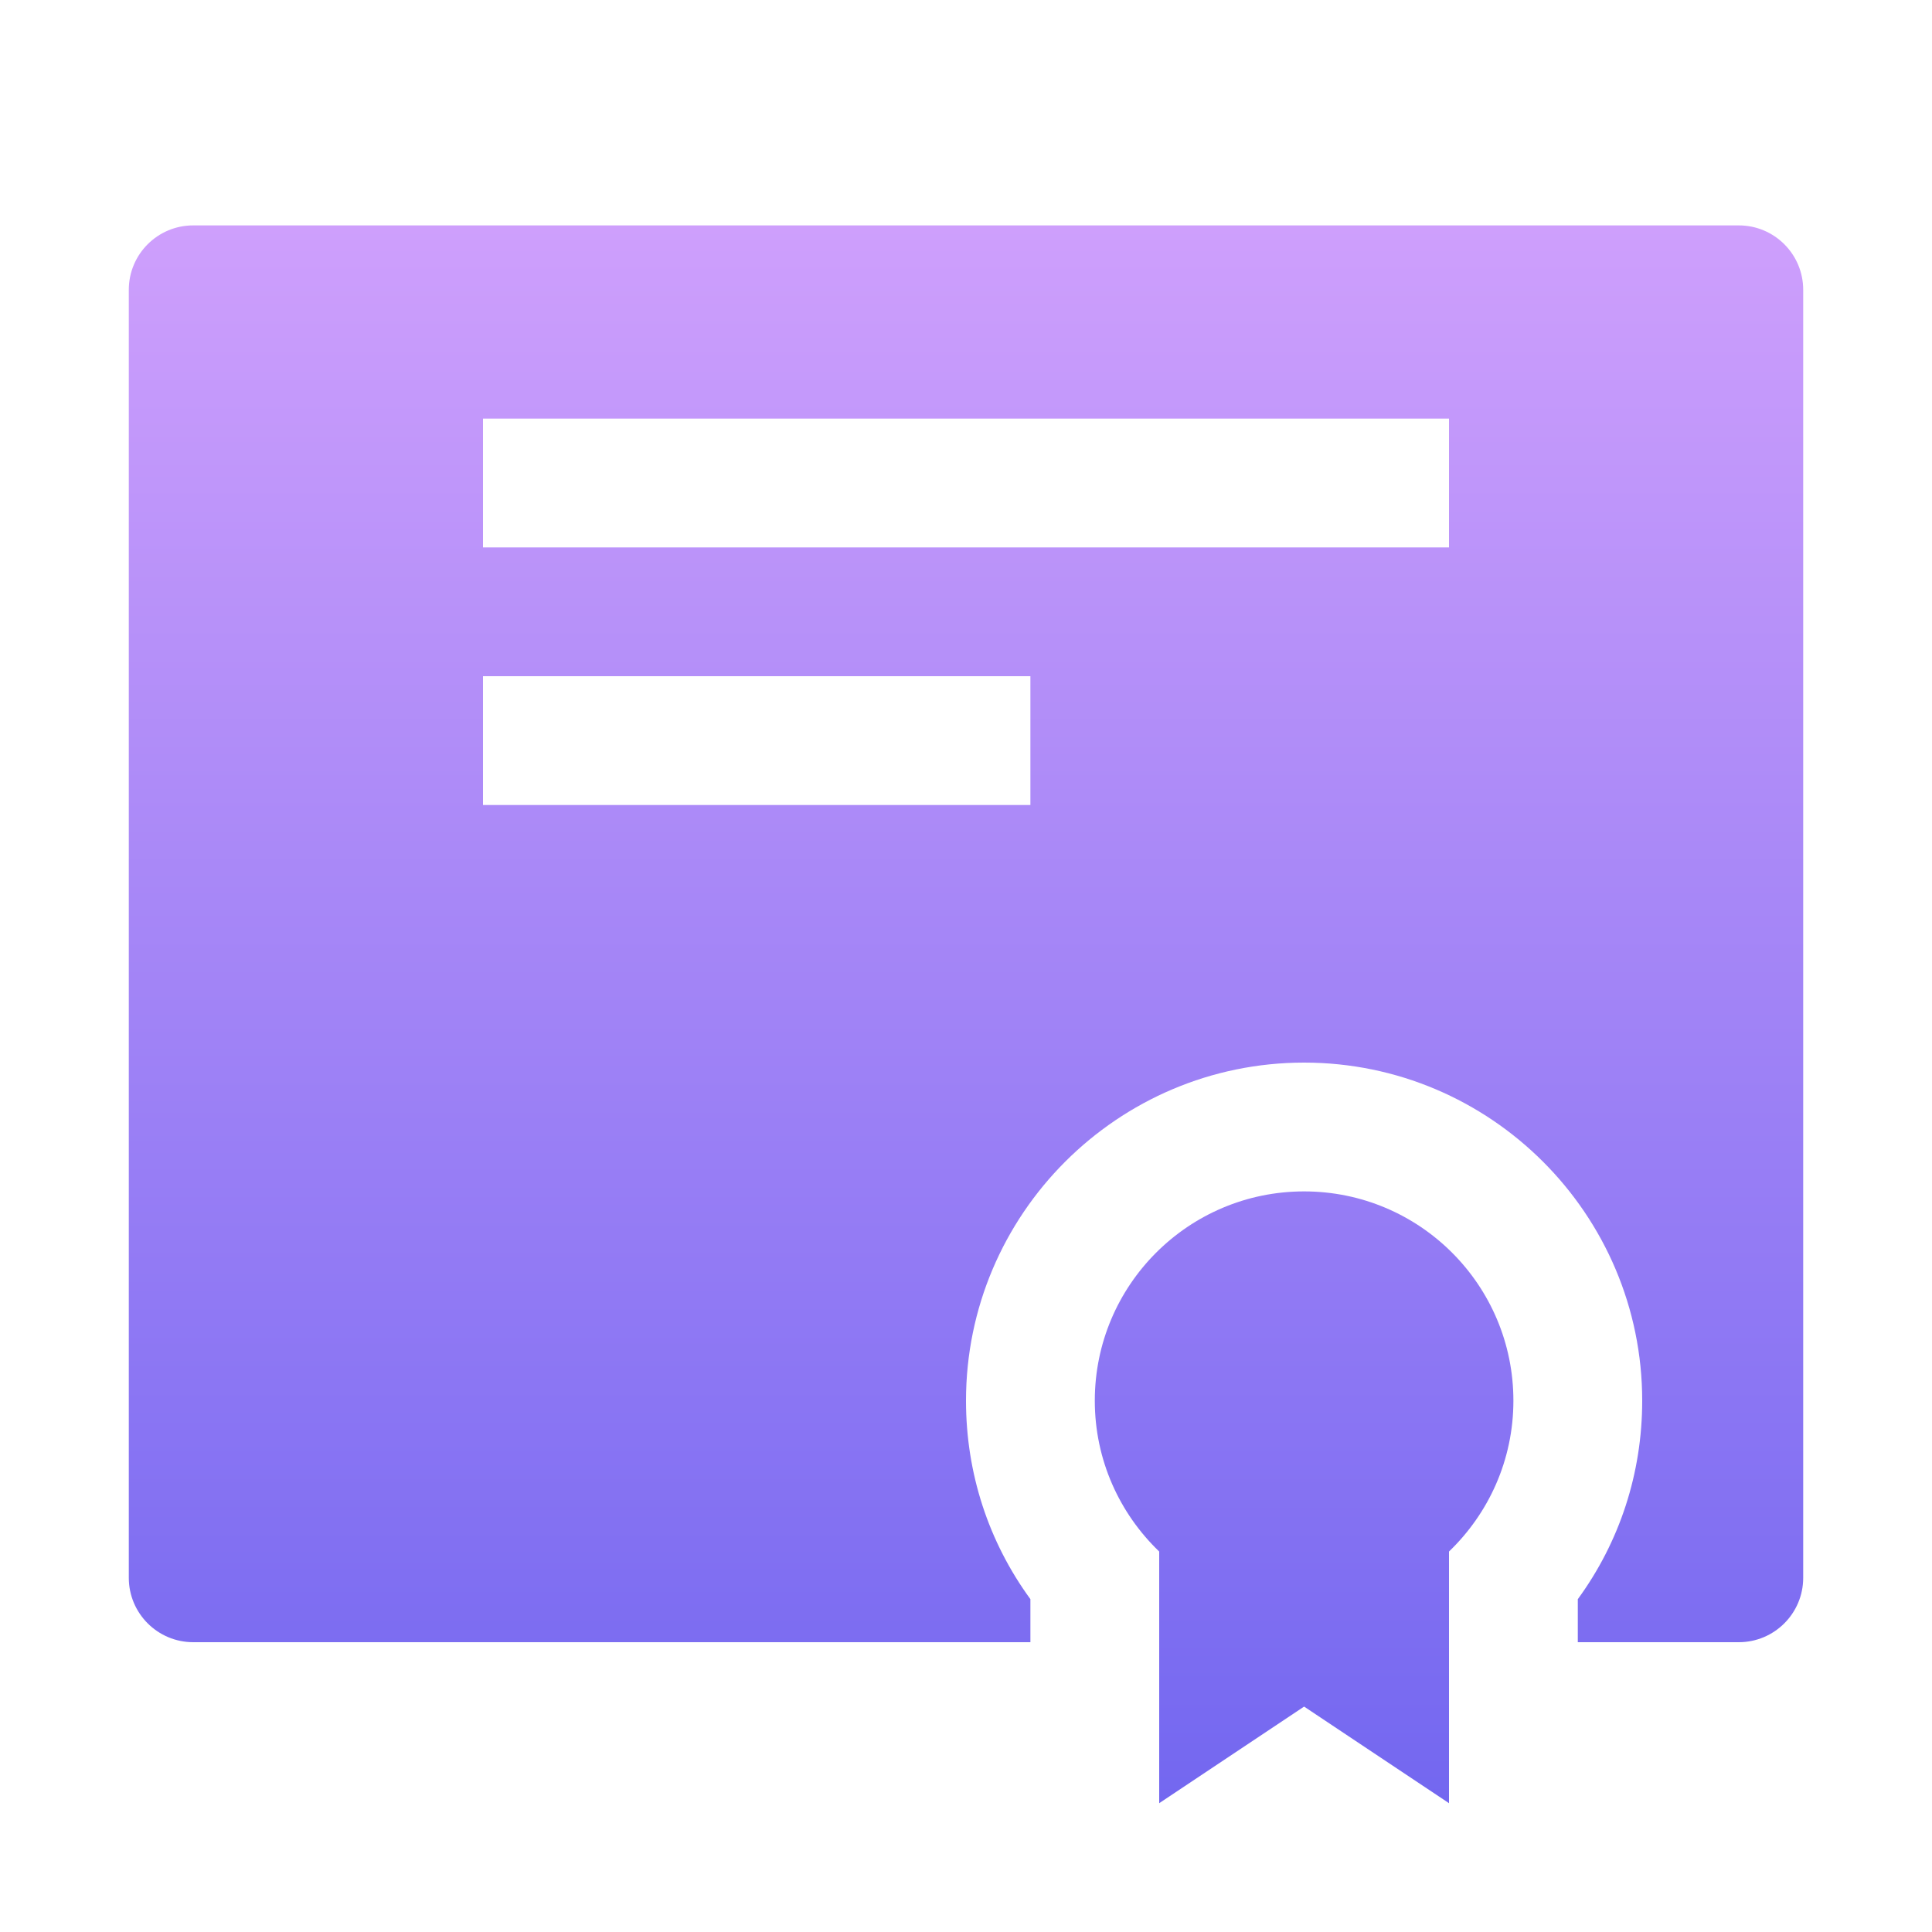 <svg width="60" height="60" viewBox="0 0 60 60" fill="none" xmlns="http://www.w3.org/2000/svg">
<path d="M47 43.5C47 39.91 44.09 37 40.5 37C36.91 37 34 39.91 34 43.5C34 45.342 34.769 47.001 36 48.184V56L40.5 53L45 56V48.184C46.231 47.001 47 45.342 47 43.5Z" fill="url(#paint0_linear_419_4884)"/>
<path d="M54 7H6C4.896 7 4 7.895 4 9V49C4 50.104 4.896 51 6 51H32V49.663C30.7 47.884 30 45.75 30 43.5C30 37.71 34.71 33 40.5 33C46.29 33 51 37.71 51 43.5C51 45.751 50.3 47.885 49 49.664V51H54C55.104 51 56 50.104 56 49V9C56 7.895 55.104 7 54 7ZM32 25H15V21H32V25ZM45 17H15V13H45V17Z" fill="url(#paint1_linear_419_4884)"/>
<defs>
<linearGradient id="paint0_linear_419_4884" x1="30" y1="7" x2="30" y2="56" gradientUnits="userSpaceOnUse">
<stop stop-color="#CE9FFC"/>
<stop offset="1" stop-color="#7367F0"/>
</linearGradient>
<linearGradient id="paint1_linear_419_4884" x1="30" y1="7" x2="30" y2="56" gradientUnits="userSpaceOnUse">
<stop stop-color="#CE9FFC"/>
<stop offset="1" stop-color="#7367F0"/>
</linearGradient>
</defs>
</svg>
